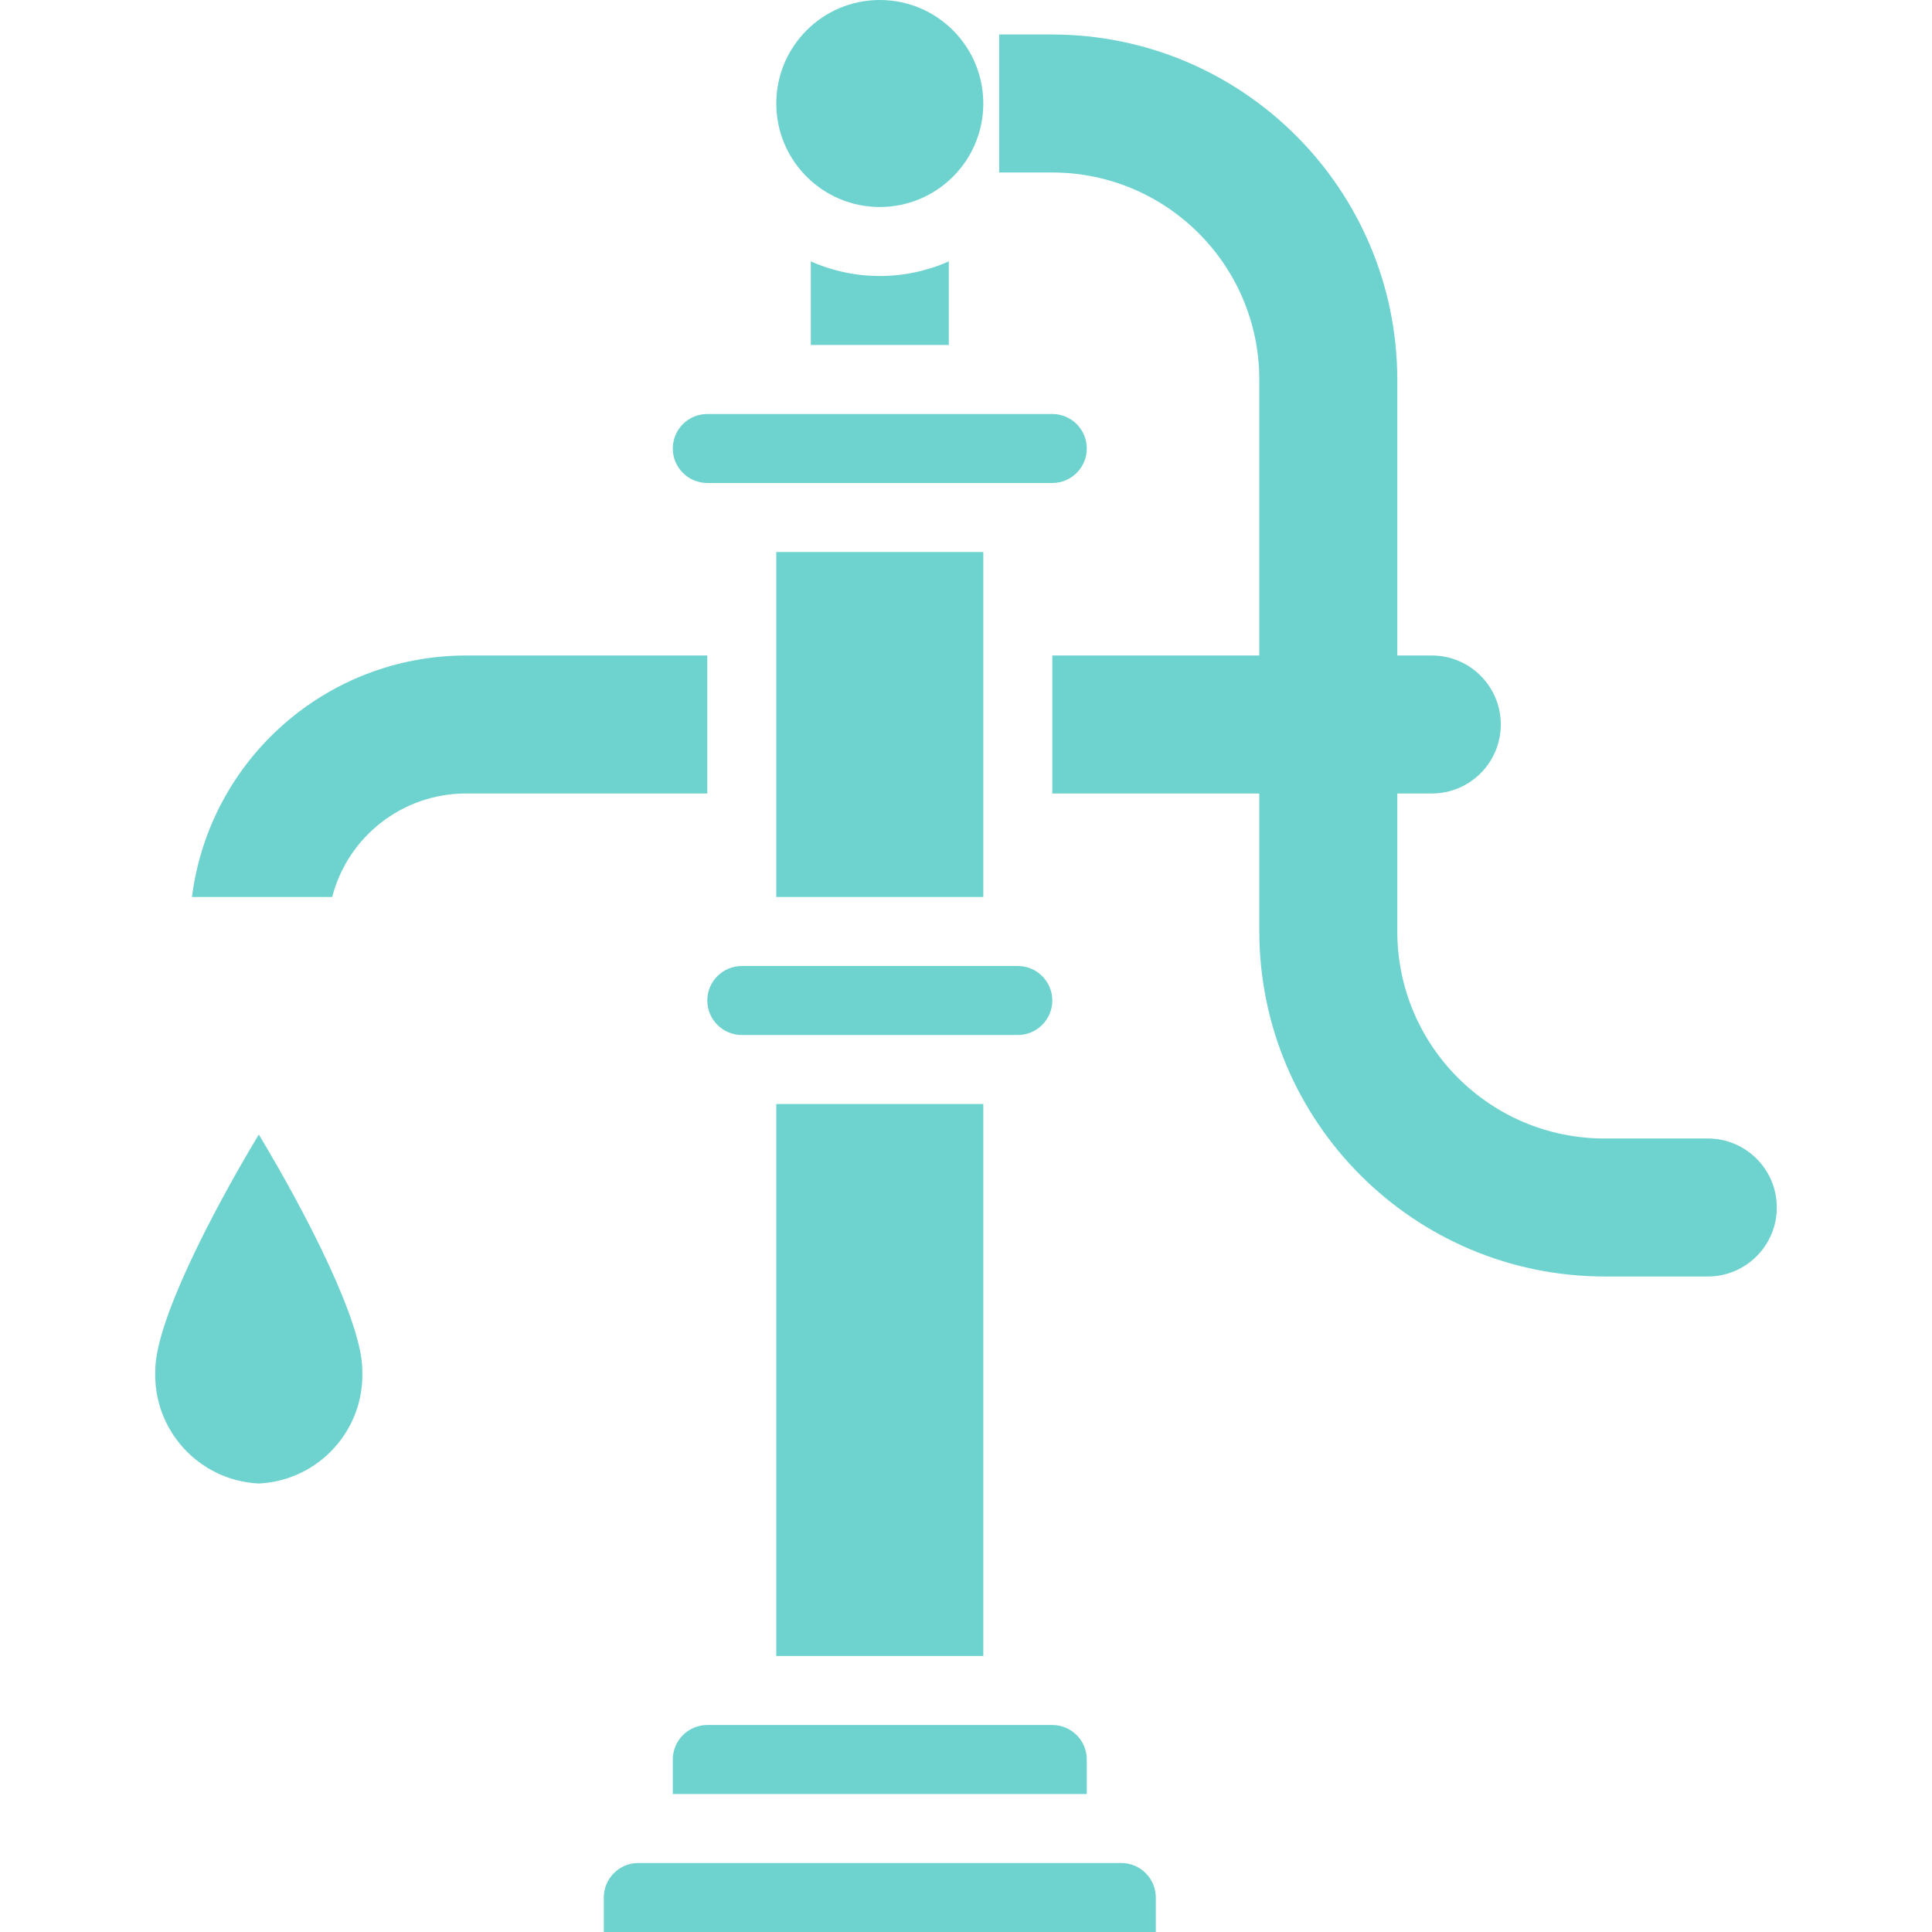 <?xml version="1.0" encoding="iso-8859-1"?>
<!-- Generator: Adobe Illustrator 19.0.0, SVG Export Plug-In . SVG Version: 6.00 Build 0)  -->
<svg xmlns="http://www.w3.org/2000/svg" xmlns:xlink="http://www.w3.org/1999/xlink" version="1.1" id="Capa_1" x="0px" y="0px" viewBox="0 0 512 512" style="enable-background:new 0 0 512 512;" xml:space="preserve" fill="#6ed3cf">
<g transform="translate(-1)">
	<g>
		<g>
			<rect x="206.727" y="292.571" width="54.857" height="146.286"/>
			<path d="M188.441,128h91.429c5.049,0,9.143-4.093,9.143-9.143c0-5.049-4.093-9.143-9.143-9.143h-91.429     c-5.049,0-9.143,4.093-9.143,9.143C179.298,123.907,183.392,128,188.441,128z"/>
			<path d="M179.298,466.286v9.143h109.714v-9.143c-0.005-5.047-4.095-9.138-9.143-9.143h-91.429     C183.394,457.148,179.303,461.238,179.298,466.286z"/>
			<circle cx="234.156" cy="27.429" r="27.429"/>
			<path d="M215.87,69.268v22.161h36.571V69.268C240.798,74.435,227.513,74.435,215.87,69.268z"/>
			<path d="M270.727,256h-73.143c-5.049,0-9.143,4.093-9.143,9.143c0,5.049,4.093,9.143,9.143,9.143h73.143     c5.049,0,9.143-4.093,9.143-9.143C279.87,260.093,275.776,256,270.727,256z"/>
			<polygon points="261.584,164.571 261.584,146.286 206.727,146.286 206.727,164.571 206.727,219.429 206.727,237.714      261.584,237.714 261.584,219.429    "/>
			<path d="M298.156,493.714h-128c-5.047,0.005-9.138,4.096-9.143,9.143V512h146.286v-9.143     C307.293,497.81,303.203,493.719,298.156,493.714z"/>
			<path d="M188.441,173.714h-64c-36.844,0.046-67.919,27.451-72.572,64h37.161c4.187-16.135,18.741-27.409,35.41-27.429h64V173.714     z"/>
			<path d="M69.584,300.656c-12.75,21.214-27.429,49.759-27.429,62.496c-0.657,15.838,11.595,29.235,27.429,29.991     c15.833-0.756,28.086-14.153,27.429-29.991C97.013,350.415,82.334,321.871,69.584,300.656z"/>
			<path d="M453.584,301.714h-27.429c-30.287-0.024-54.833-24.57-54.857-54.857v-36.571h9.143c10.099,0,18.286-8.187,18.286-18.286     s-8.187-18.286-18.286-18.286h-9.143v-73.143c-0.083-50.46-40.968-91.346-91.429-91.429h-14.08v36.571h14.08     c30.287,0.024,54.833,24.57,54.857,54.857v73.143H279.87v36.571h54.857v36.571c0.083,50.46,40.968,91.346,91.429,91.429h27.429     c10.099,0,18.286-8.187,18.286-18.286C471.87,309.901,463.683,301.714,453.584,301.714z"/>
		</g>
	</g>
</g>
<g>
</g>
<g>
</g>
<g>
</g>
<g>
</g>
<g>
</g>
<g>
</g>
<g>
</g>
<g>
</g>
<g>
</g>
<g>
</g>
<g>
</g>
<g>
</g>
<g>
</g>
<g>
</g>
<g>
</g>
</svg>
